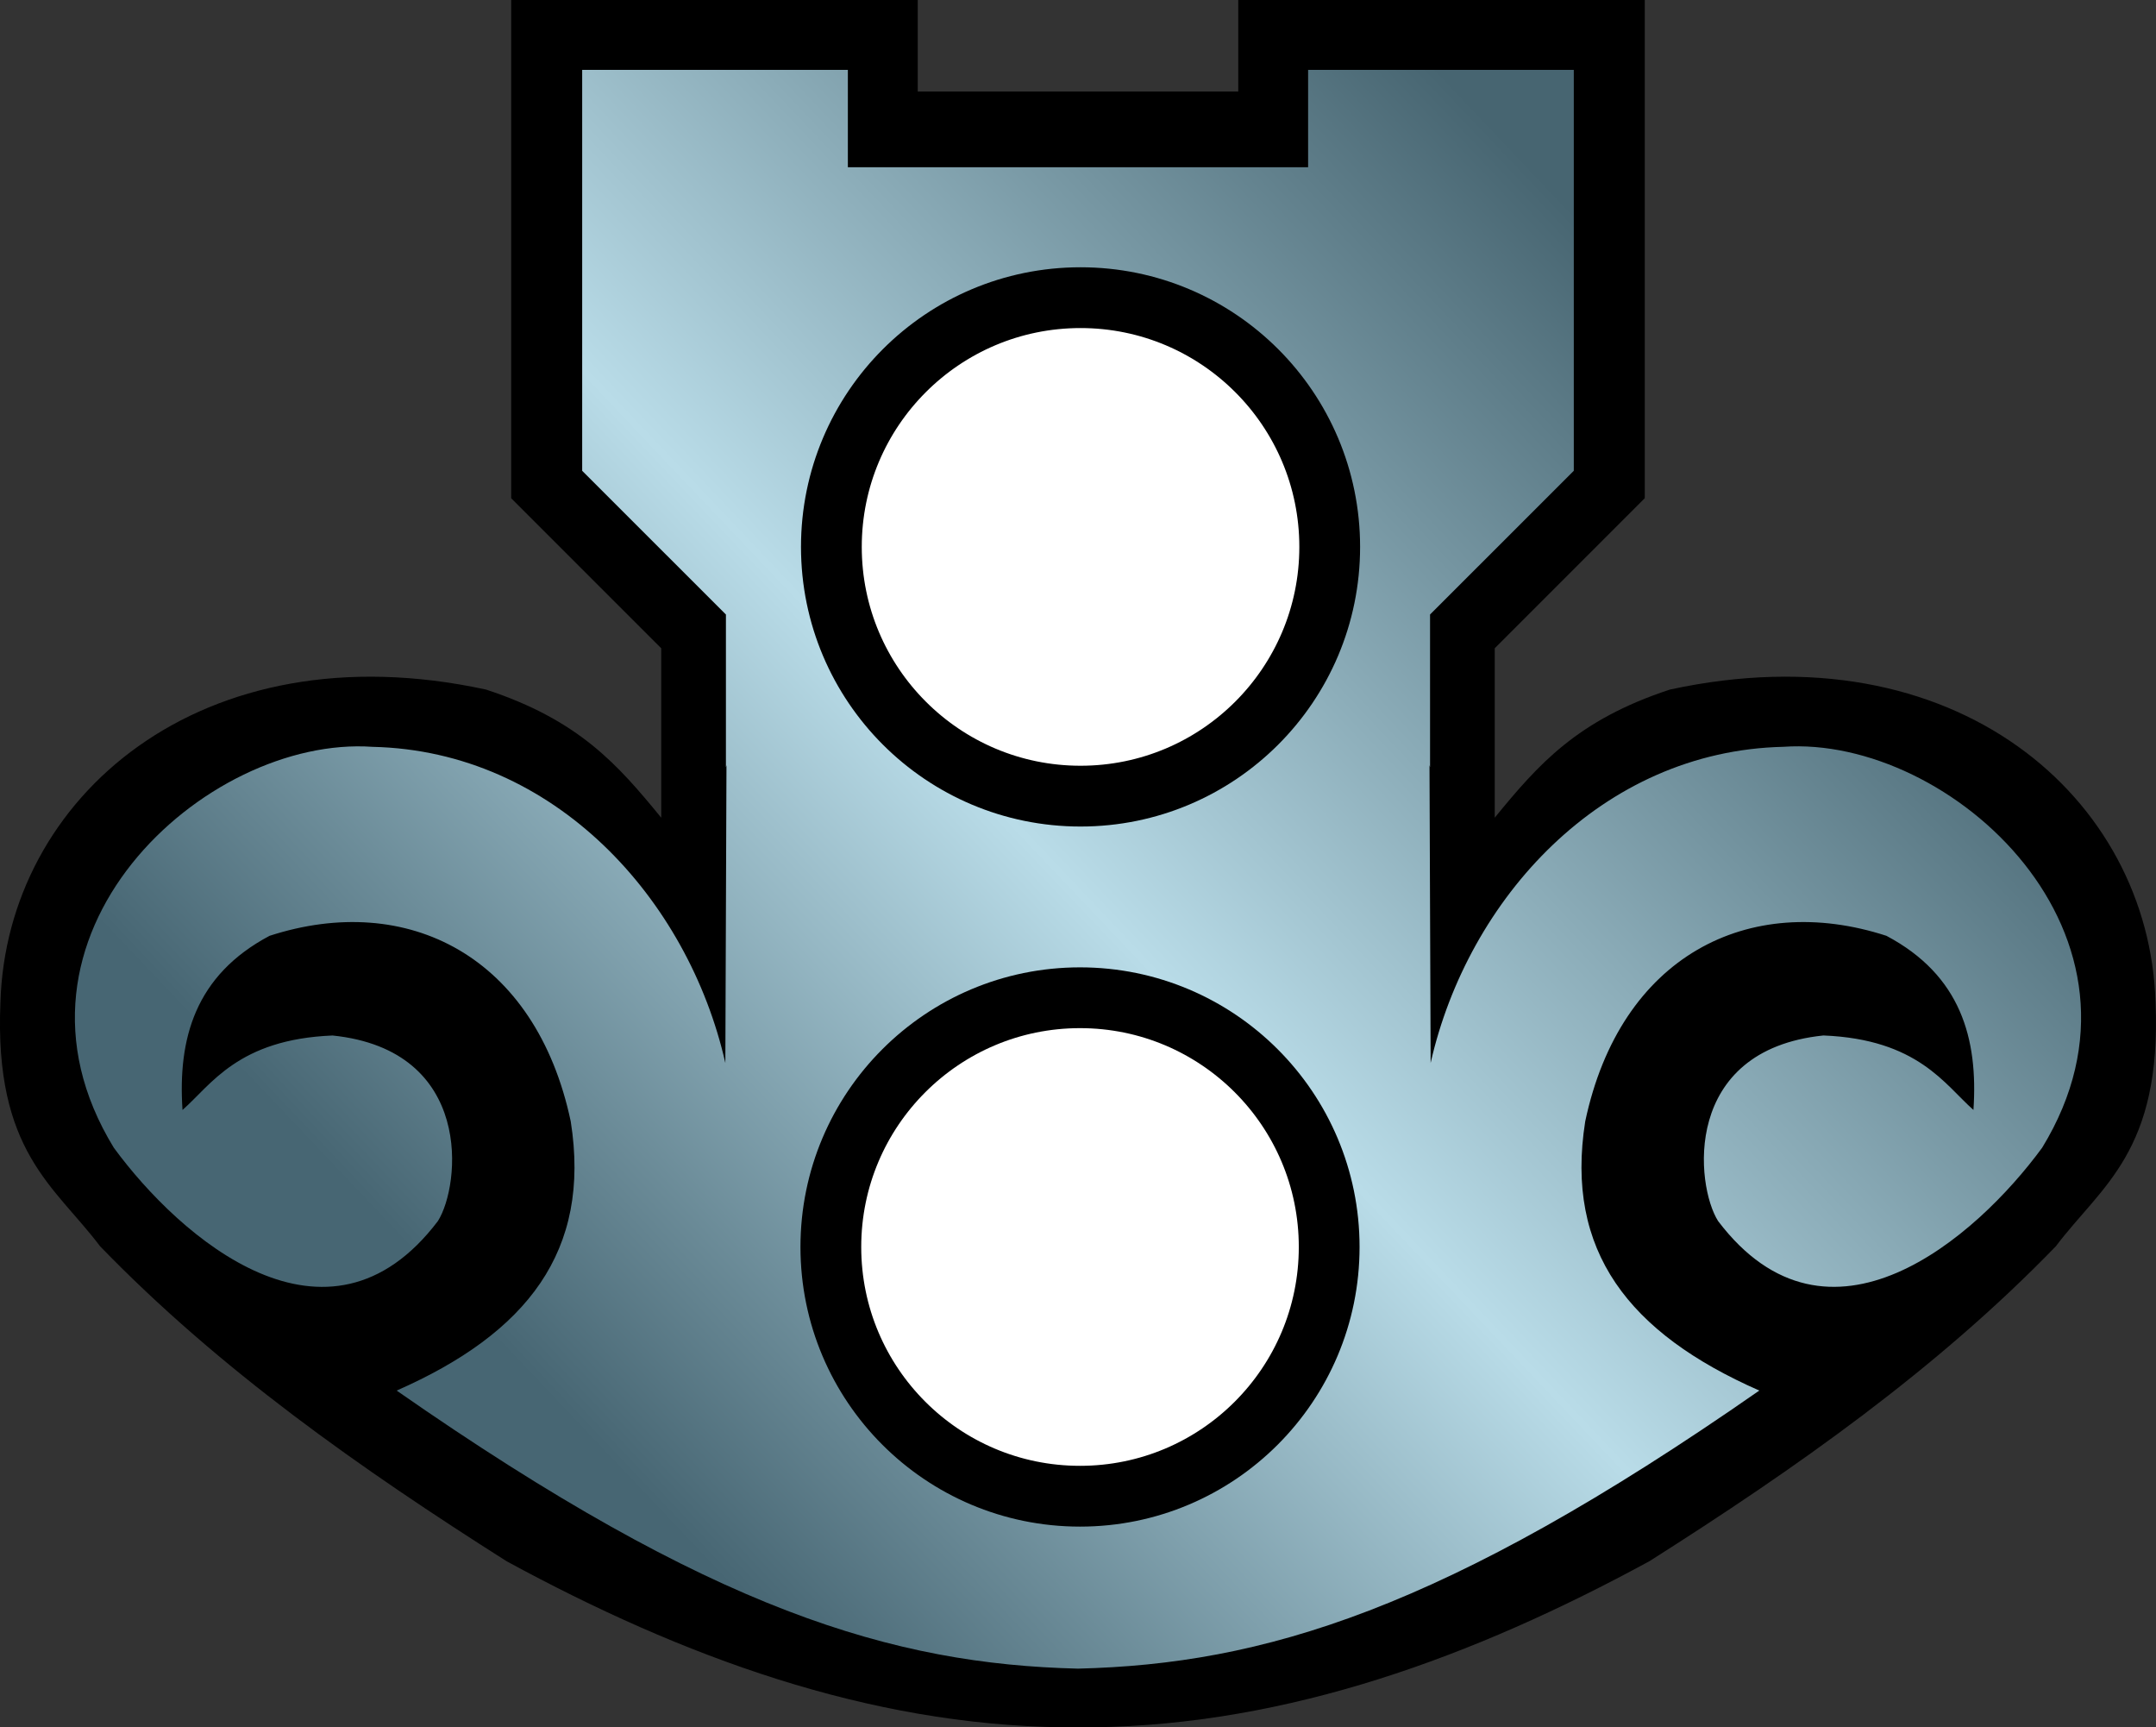 <svg xmlns="http://www.w3.org/2000/svg" xmlns:xlink="http://www.w3.org/1999/xlink" width="129.636" height="103.837" viewBox="0 0 129.636 103.837"><rect x="0" y="0" width="129.636" height="103.837" fill="#333333" stroke="none"/><defs><linearGradient id="a"><stop offset="0" stop-color="#476673"/><stop offset=".469" stop-color="#b9dce8"/><stop offset="1" stop-color="#476571"/></linearGradient><linearGradient gradientTransform="translate(126.903 -26.943)" xlink:href="#a" id="b" x1="14.801" y1="257.005" x2="82.77" y2="192.542" gradientUnits="userSpaceOnUse"/></defs><path d="M152.027 159.27l.78 27.07 7.984 7.986.39 16.554-7.595-7.985-11.1-3.895-10.518 1.752-7.79 7.012-3.116 8.764 3.117 11.1 33.692 25.124 25.512 6.232s29.018-6.622 27.07-6.037c-1.947.584 25.903-18.113 25.903-18.113l11.1-14.022-3.894-14.8-13.047-6.818-14.802 2.532-8.373 8.96.195-17.14 9.153-9.737-.39-25.124h-20.838v5.842l-23.176-.584-.973-5.258z" fill="url(#b)" fill-rule="evenodd" transform="translate(-119.166 -157.188)"/><g transform="translate(-119.166 -157.188)"><circle cx="184.137" cy="190.063" r="14.982" fill="#fff" stroke="#000" stroke-width="3.654"/><circle cx="184.105" cy="232.146" r="14.982" fill="#fff" stroke="#000" stroke-width="3.654"/><path d="M149.902 157.188v29.95l9.022 9.02v10.184c-2.618-3.2-4.95-5.87-10.535-7.703-17.165-3.72-28.836 6.53-29.197 18.796-.382 8.986 3.26 11.042 5.99 14.666 7.167 7.402 15.638 13.354 24.444 18.935 10.574 5.75 21.704 9.83 33.457 9.983v.002c.3.006.6 0 .9 0 .3 0 .598.006.9 0v-.002c11.75-.154 22.882-4.233 33.456-9.983 8.805-5.58 17.276-11.533 24.443-18.935 2.732-3.624 6.373-5.68 5.99-14.666-.36-12.265-12.03-22.516-29.195-18.797-5.584 1.832-7.917 4.502-10.535 7.702v-10.184l9.02-9.02v-29.95H193.62v5.507h-19.272v-5.507h-24.446zm4.27 4.2h15.974v5.852h27.674v-5.853h15.975v24.1l-8.643 8.64v9.187l-.033-.132.068 17.902c2.237-9.87 10.283-18.756 21.207-19.004 10.054-.707 23.348 11.378 15.562 24.1-3.975 5.42-12.85 13.165-19.486 4.406-1.355-2.135-2.188-10.275 6.335-11.154 5.69.23 7.303 2.968 9.02 4.476.288-4.274-.752-8.094-5.233-10.467-8.29-2.69-16.006 1.223-18.11 11.156-1.23 7.79 2.614 12.727 10.467 16.18-19.023 13.252-29.878 16.443-40.968 16.716-11.09-.273-21.944-3.464-40.966-16.715 7.853-3.454 11.7-8.39 10.468-16.18-2.103-9.934-9.818-13.848-18.11-11.156-4.48 2.374-5.52 6.194-5.233 10.468 1.72-1.508 3.332-4.246 9.022-4.476 8.523.88 7.69 9.02 6.334 11.154-6.635 8.76-15.51 1.014-19.486-4.406-7.787-12.722 5.508-24.807 15.562-24.1 10.924.248 18.97 9.135 21.207 19.004l.068-17.902-.033.132v-9.187l-8.643-8.64v-24.1z" fill-rule="evenodd"/></g></svg>